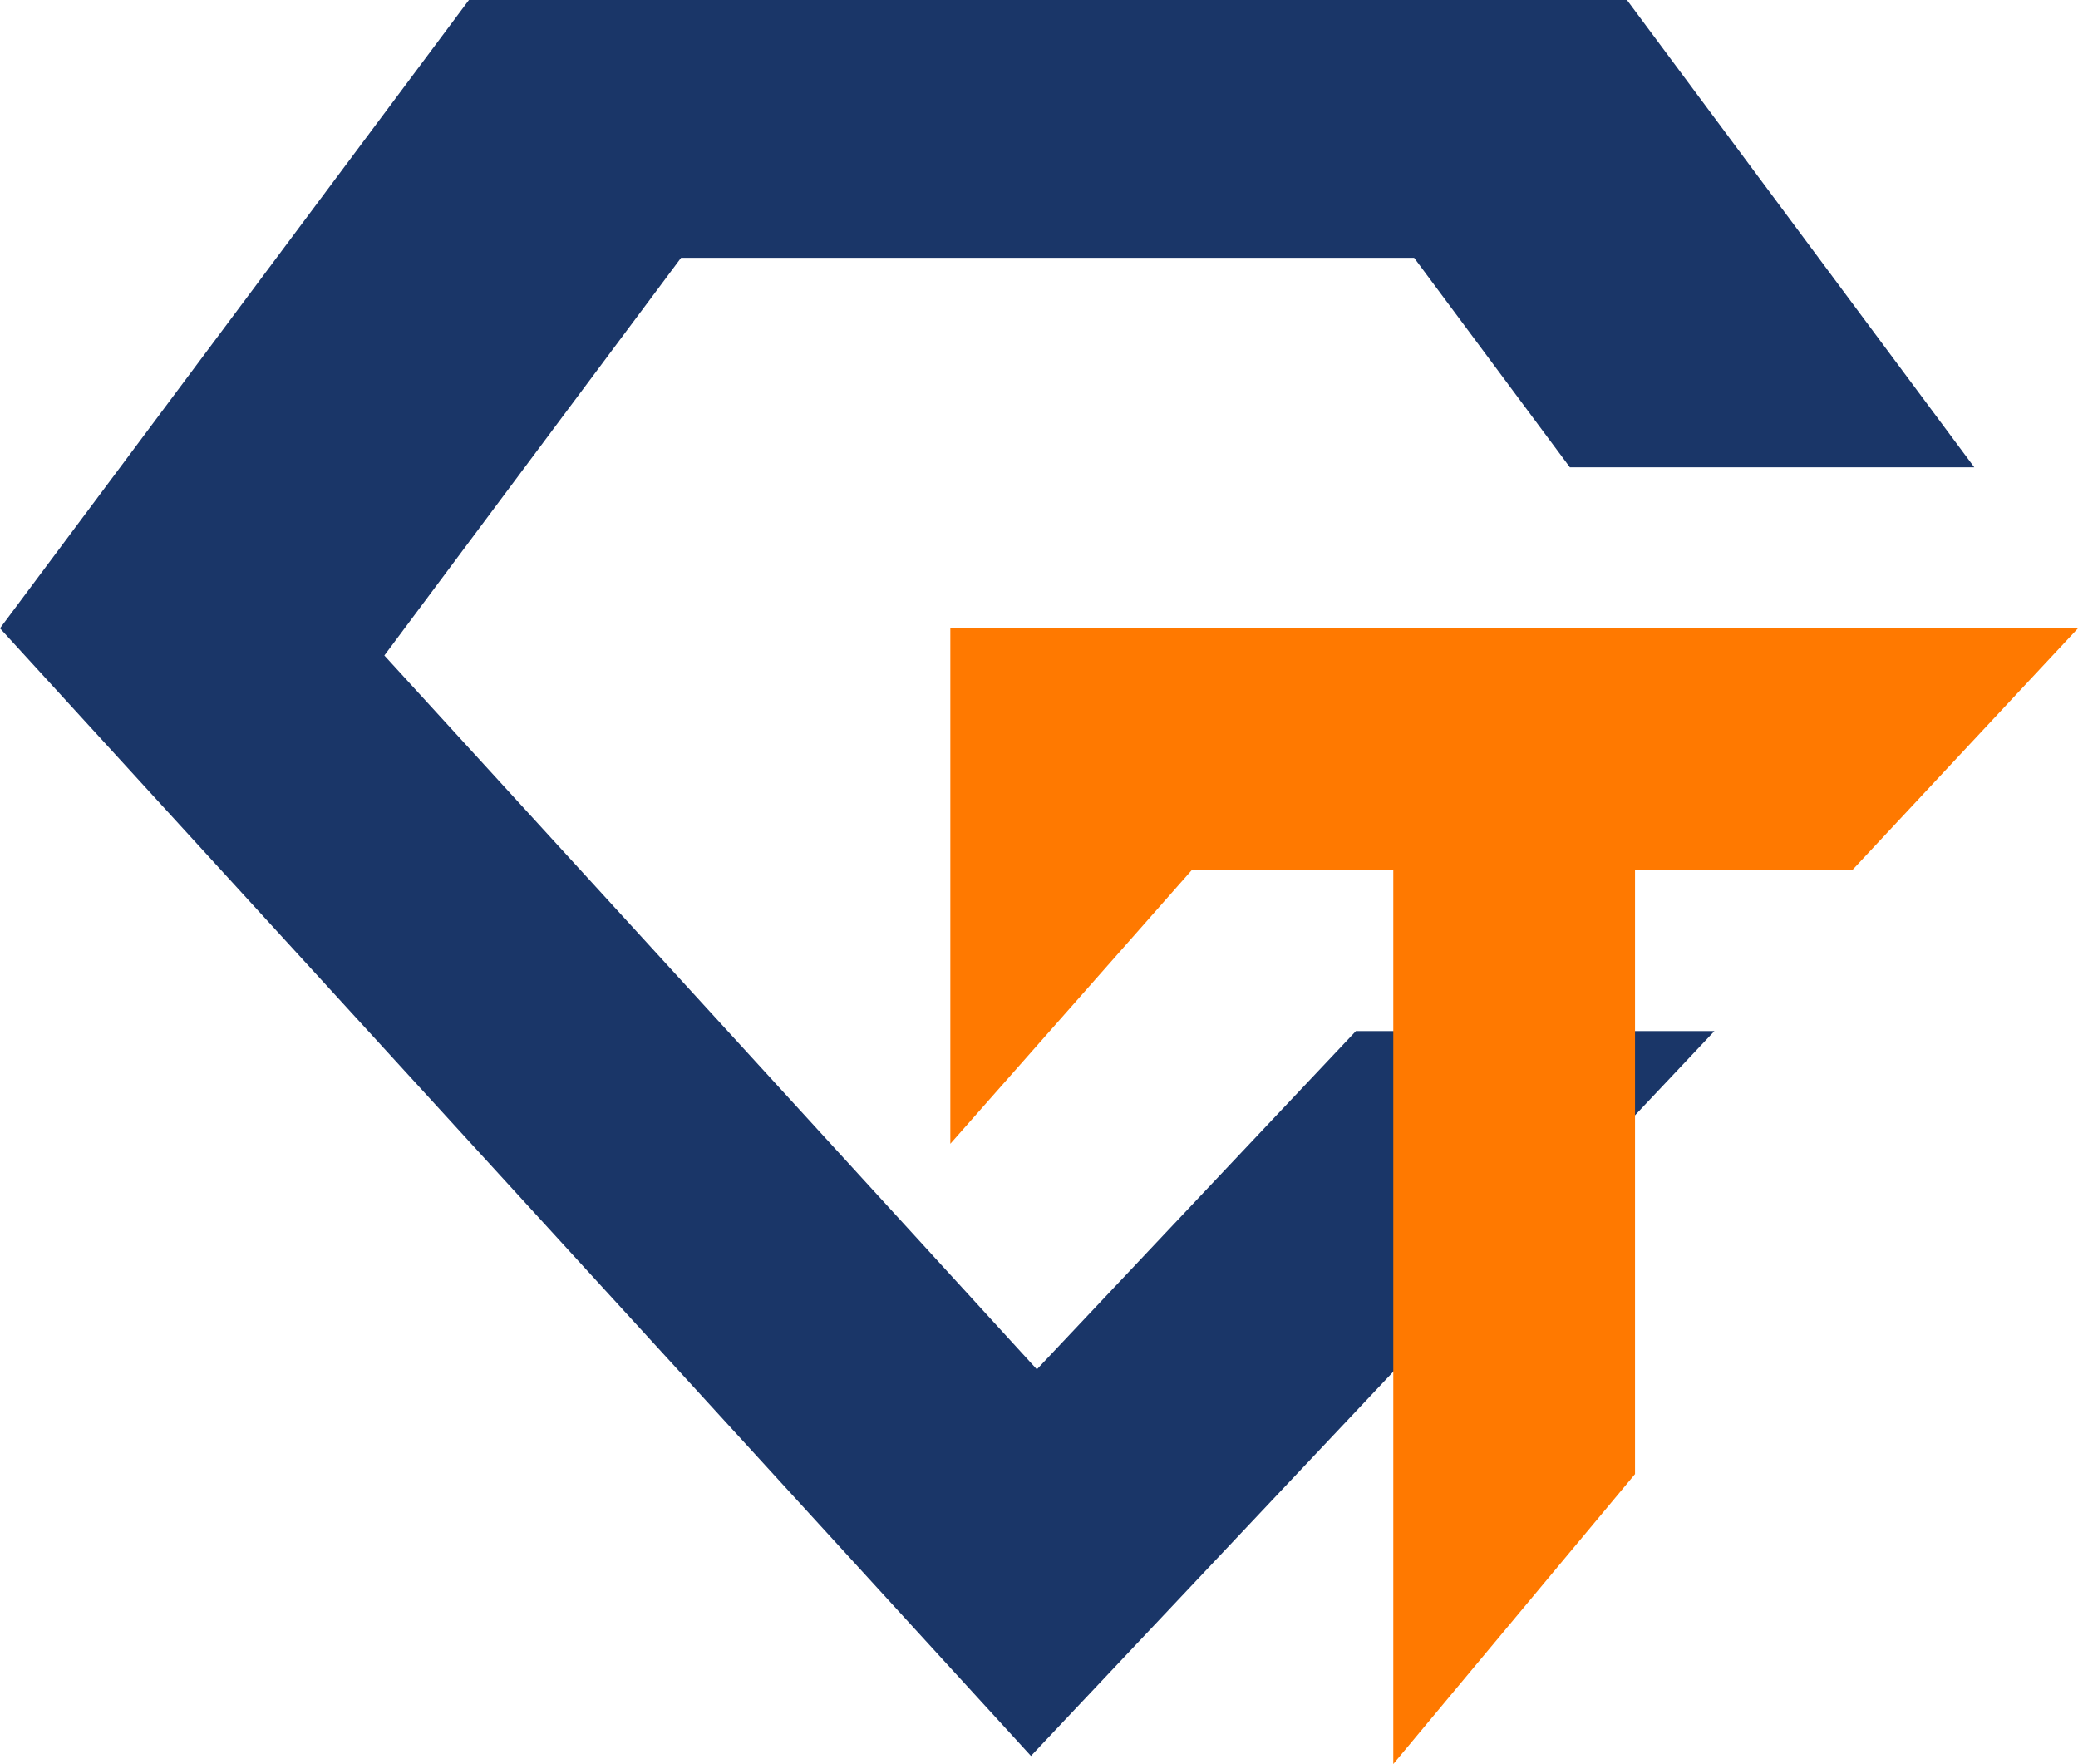 <svg xmlns="http://www.w3.org/2000/svg" width="97.531" height="82.786" viewBox="0 0 97.531 82.786">
  <g id="GemTech_logo" transform="translate(-236 -28)">
    <g id="logo" transform="translate(236 28)">
      <path id="Path_1" data-name="Path 1" d="M35.871,0,13.861,29.486,62.249,82.407,94.327,48.389H77.5L62.526,64.264,31.9,30.761,45.826,12.1H80.234l7.31,9.83h18.98L90.222,0Z" transform="translate(-13.861 0)" fill="#1a3668"/>
      <path id="Path_2" data-name="Path 2" d="M84.627,11.794H31.7V35.987l11.34-12.853h9.45V65.095L63.836,51.487V23.134H74.042Z" transform="translate(12.904 17.691)" fill="#ff7900"/>
    </g>
  </g>
</svg>
